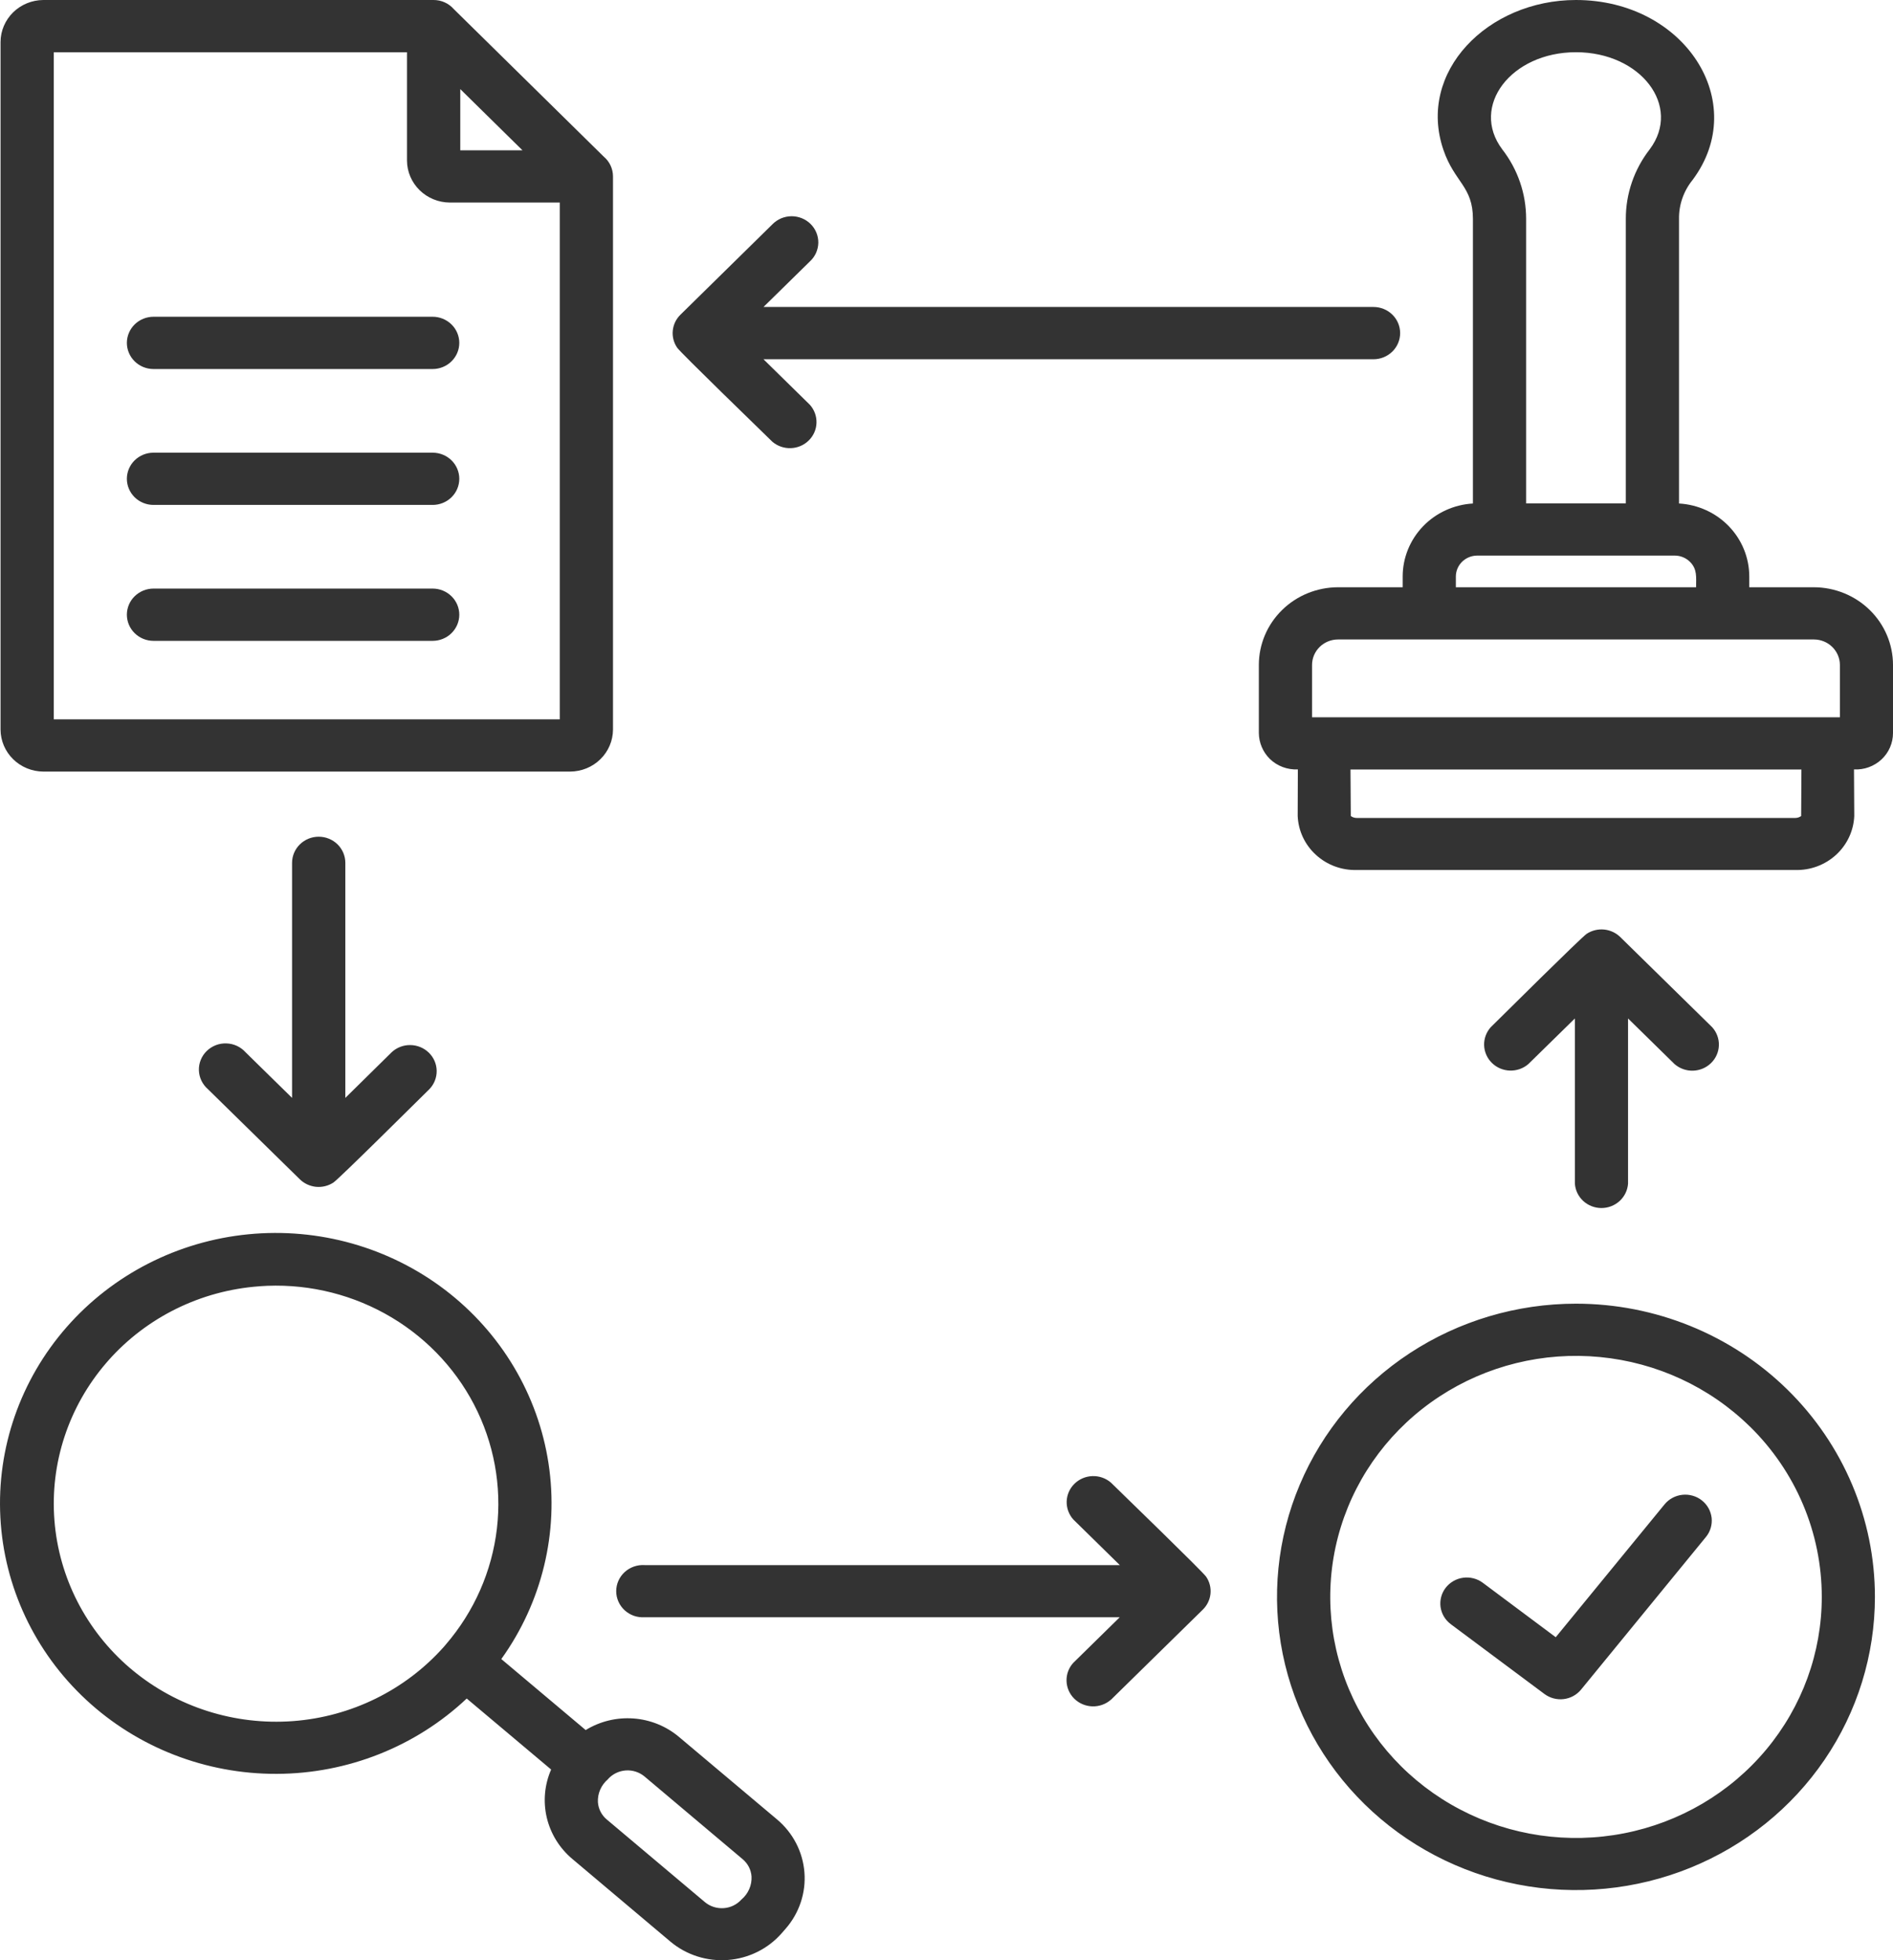 <svg width="56" height="58" viewBox="0 0 56 58" fill="none" xmlns="http://www.w3.org/2000/svg">
<path fill-rule="evenodd" clip-rule="evenodd" d="M17.86 4.634C17.946 4.706 18.015 4.796 18.062 4.897C18.109 4.998 18.134 5.108 18.134 5.219V21.588C18.132 21.917 17.998 22.232 17.761 22.464C17.524 22.697 17.203 22.828 16.868 22.83H1.282C0.947 22.828 0.626 22.697 0.389 22.464C0.152 22.232 0.018 21.917 0.016 21.588V1.243C0.017 0.914 0.151 0.599 0.388 0.366C0.625 0.133 0.947 0.002 1.282 6.19048e-06H12.827C12.94 -0 13.052 0.023 13.155 0.07C13.259 0.116 13.35 0.185 13.424 0.269L17.86 4.634ZM32.862 50.294C32.711 50.425 32.516 50.495 32.315 50.489C32.114 50.483 31.923 50.402 31.781 50.263C31.639 50.123 31.557 49.936 31.551 49.739C31.545 49.542 31.615 49.35 31.749 49.203L33.125 47.852H19.068C18.961 47.859 18.853 47.844 18.751 47.809C18.65 47.773 18.557 47.717 18.478 47.645C18.4 47.573 18.337 47.485 18.294 47.388C18.251 47.291 18.229 47.187 18.229 47.081C18.229 46.975 18.251 46.87 18.294 46.773C18.337 46.676 18.4 46.589 18.478 46.517C18.557 46.444 18.65 46.389 18.751 46.353C18.853 46.317 18.961 46.302 19.068 46.309H33.127L31.751 44.959C31.619 44.811 31.549 44.62 31.555 44.423C31.562 44.227 31.644 44.041 31.786 43.902C31.927 43.763 32.118 43.682 32.318 43.676C32.518 43.669 32.713 43.738 32.864 43.868C33.206 44.204 35.575 46.497 35.681 46.653C35.783 46.802 35.828 46.982 35.809 47.161C35.79 47.339 35.708 47.506 35.577 47.632L32.864 50.294H32.862ZM22.849 6.638C22.922 6.563 23.009 6.504 23.105 6.462C23.202 6.421 23.306 6.4 23.411 6.398C23.516 6.397 23.62 6.417 23.718 6.456C23.815 6.495 23.904 6.553 23.978 6.626C24.052 6.699 24.111 6.786 24.15 6.882C24.19 6.978 24.209 7.08 24.208 7.183C24.206 7.286 24.183 7.388 24.141 7.483C24.099 7.577 24.038 7.662 23.961 7.733L22.586 9.083H40.631C40.84 9.083 41.041 9.164 41.189 9.309C41.337 9.454 41.42 9.651 41.42 9.856C41.42 10.061 41.337 10.258 41.189 10.403C41.041 10.548 40.84 10.63 40.631 10.63H22.586L23.961 11.98C24.092 12.127 24.161 12.319 24.154 12.514C24.148 12.71 24.065 12.896 23.924 13.034C23.783 13.173 23.593 13.254 23.394 13.26C23.194 13.267 23 13.199 22.849 13.071C22.506 12.734 20.138 10.442 20.031 10.286C19.929 10.136 19.884 9.956 19.903 9.778C19.922 9.599 20.004 9.432 20.134 9.307L22.849 6.638ZM50.651 30.394C50.784 30.541 50.855 30.733 50.849 30.93C50.843 31.127 50.761 31.314 50.619 31.453C50.477 31.593 50.286 31.674 50.085 31.68C49.884 31.686 49.689 31.616 49.538 31.485L48.162 30.135V35.02C48.149 35.216 48.06 35.4 47.914 35.535C47.768 35.669 47.575 35.744 47.375 35.744C47.175 35.744 46.982 35.669 46.836 35.535C46.69 35.4 46.602 35.216 46.589 35.02V30.135L45.212 31.485C45.062 31.615 44.867 31.683 44.666 31.677C44.466 31.671 44.276 31.59 44.135 31.451C43.993 31.312 43.911 31.125 43.904 30.929C43.898 30.733 43.968 30.541 44.1 30.394C44.442 30.057 46.78 27.734 46.939 27.63C47.091 27.53 47.274 27.486 47.457 27.504C47.639 27.523 47.809 27.603 47.937 27.731L50.651 30.394ZM11.586 31.135C11.734 30.996 11.933 30.919 12.138 30.922C12.344 30.924 12.54 31.005 12.686 31.147C12.832 31.289 12.915 31.482 12.918 31.683C12.921 31.885 12.844 32.08 12.702 32.227C12.36 32.563 10.023 34.886 9.863 34.99C9.711 35.09 9.528 35.134 9.346 35.116C9.164 35.097 8.994 35.017 8.865 34.889L6.151 32.227C6.07 32.157 6.005 32.071 5.959 31.976C5.913 31.88 5.887 31.776 5.884 31.67C5.88 31.565 5.899 31.459 5.939 31.361C5.978 31.263 6.038 31.173 6.114 31.099C6.191 31.024 6.282 30.965 6.382 30.926C6.482 30.887 6.59 30.869 6.697 30.873C6.805 30.876 6.911 30.901 7.009 30.946C7.106 30.992 7.193 31.056 7.264 31.135L8.64 32.485V25.531C8.64 25.326 8.723 25.129 8.871 24.984C9.019 24.839 9.219 24.757 9.428 24.757C9.637 24.757 9.838 24.839 9.986 24.984C10.133 25.129 10.216 25.326 10.216 25.531V32.485L11.586 31.135ZM16.304 52.358C16.108 52.807 16.063 53.305 16.175 53.78C16.287 54.255 16.551 54.683 16.928 55.001L19.833 57.45C20.303 57.844 20.914 58.04 21.531 57.993C22.148 57.947 22.721 57.662 23.124 57.202L23.243 57.066C23.645 56.604 23.845 56.005 23.797 55.4C23.75 54.795 23.46 54.233 22.99 53.837L20.085 51.392C19.707 51.074 19.236 50.883 18.739 50.847C18.243 50.811 17.748 50.931 17.326 51.19L14.83 49.089C16.036 47.408 16.536 45.336 16.227 43.303C15.918 41.269 14.822 39.431 13.169 38.168C11.515 36.906 9.429 36.316 7.344 36.521C5.259 36.726 3.334 37.71 1.969 39.27C0.604 40.83 -0.098 42.845 0.011 44.898C0.119 46.951 1.029 48.884 2.551 50.297C4.074 51.71 6.092 52.494 8.188 52.486C10.283 52.479 12.296 51.681 13.807 50.257L16.304 52.358ZM17.986 52.641C18.12 52.492 18.308 52.4 18.509 52.385C18.711 52.37 18.91 52.434 19.065 52.562L21.969 55.01C22.045 55.074 22.108 55.152 22.153 55.239C22.198 55.327 22.225 55.422 22.232 55.52C22.239 55.649 22.216 55.778 22.164 55.896C22.112 56.015 22.034 56.12 21.934 56.204C21.8 56.353 21.613 56.445 21.411 56.459C21.209 56.474 21.01 56.411 20.855 56.283L17.951 53.837C17.875 53.774 17.813 53.696 17.767 53.608C17.722 53.52 17.695 53.425 17.688 53.327C17.681 53.199 17.704 53.07 17.756 52.952C17.808 52.833 17.887 52.728 17.986 52.644V52.641ZM7.664 38.059C8.957 37.962 10.25 38.242 11.381 38.864C12.512 39.486 13.43 40.422 14.021 41.554C14.611 42.687 14.847 43.965 14.7 45.228C14.552 46.492 14.027 47.684 13.191 48.656C13.168 48.68 13.146 48.706 13.126 48.732C11.99 50.008 10.389 50.796 8.668 50.925C6.946 51.053 5.242 50.513 3.922 49.42C3.898 49.397 3.872 49.376 3.845 49.356C2.544 48.242 1.741 46.672 1.61 44.983C1.478 43.294 2.029 41.621 3.143 40.327C3.166 40.303 3.188 40.278 3.209 40.251C4.342 38.974 5.943 38.186 7.665 38.06L7.664 38.059ZM50.175 17.376C50.175 17.077 50.214 16.84 49.99 16.62C49.931 16.563 49.863 16.518 49.787 16.487C49.711 16.456 49.629 16.439 49.547 16.439H43.696C43.53 16.44 43.371 16.506 43.253 16.621C43.136 16.736 43.069 16.892 43.068 17.055V17.377L50.175 17.376ZM41.495 17.376H39.58C38.959 17.378 38.365 17.62 37.927 18.05C37.488 18.48 37.241 19.064 37.24 19.672V21.69C37.243 21.975 37.358 22.248 37.561 22.451C37.67 22.558 37.8 22.641 37.944 22.695C38.087 22.749 38.241 22.773 38.394 22.766L38.389 24.142C38.407 24.581 38.601 24.995 38.929 25.294C39.256 25.594 39.691 25.755 40.139 25.742H53.105C53.552 25.755 53.987 25.594 54.315 25.294C54.642 24.995 54.836 24.581 54.854 24.142L54.846 22.766C54.995 22.774 55.143 22.752 55.283 22.701C55.423 22.65 55.551 22.572 55.659 22.472C55.767 22.371 55.853 22.25 55.911 22.116C55.97 21.981 56 21.837 56 21.69V19.672C55.999 19.064 55.752 18.48 55.313 18.05C54.874 17.62 54.28 17.378 53.66 17.376H51.748V17.054C51.747 16.503 51.531 15.972 51.145 15.572C50.759 15.171 50.231 14.93 49.67 14.898V6.479C49.663 6.061 49.805 5.654 50.07 5.326C51.791 3.024 49.834 6.19048e-06 46.621 6.19048e-06C44.016 6.19048e-06 41.907 2.127 42.702 4.44C43.031 5.399 43.573 5.511 43.573 6.479V14.898C43.012 14.931 42.484 15.171 42.098 15.572C41.712 15.973 41.496 16.503 41.495 17.055V17.377V17.376ZM45.147 14.895V6.479C45.148 5.734 44.9 5.01 44.439 4.417C43.485 3.143 44.702 1.545 46.621 1.545C48.541 1.545 49.758 3.142 48.804 4.417C48.343 5.01 48.094 5.734 48.096 6.479V14.895H45.147ZM38.814 21.223V19.672C38.815 19.473 38.896 19.283 39.039 19.142C39.183 19.001 39.377 18.922 39.58 18.921H53.663C53.865 18.922 54.06 19.001 54.203 19.142C54.346 19.282 54.428 19.473 54.429 19.672V21.223H38.814ZM53.291 22.769L53.283 24.145C53.232 24.182 53.171 24.202 53.108 24.202H40.135C40.072 24.202 40.01 24.182 39.96 24.145L39.951 22.769H53.291ZM42.918 48.056C42.836 47.995 42.767 47.919 42.715 47.832C42.663 47.745 42.63 47.648 42.615 47.548C42.602 47.449 42.608 47.347 42.634 47.249C42.66 47.152 42.705 47.06 42.767 46.98C42.83 46.899 42.907 46.832 42.996 46.781C43.085 46.73 43.183 46.696 43.285 46.683C43.387 46.669 43.49 46.675 43.59 46.701C43.69 46.726 43.783 46.771 43.865 46.832L46.023 48.443L49.242 44.512C49.307 44.433 49.387 44.367 49.477 44.319C49.568 44.27 49.667 44.24 49.77 44.229C49.872 44.218 49.976 44.227 50.075 44.256C50.174 44.284 50.266 44.331 50.346 44.395C50.427 44.459 50.493 44.537 50.543 44.626C50.592 44.714 50.623 44.812 50.635 44.913C50.645 45.013 50.636 45.115 50.607 45.212C50.578 45.309 50.53 45.4 50.465 45.478L46.772 49.993C46.644 50.149 46.459 50.25 46.257 50.274C46.054 50.298 45.851 50.243 45.688 50.122L42.922 48.06L42.918 48.056ZM46.621 38.574C44.872 38.574 43.162 39.083 41.708 40.036C40.254 40.989 39.12 42.344 38.451 43.929C37.781 45.514 37.606 47.259 37.947 48.942C38.289 50.625 39.131 52.171 40.368 53.384C41.605 54.597 43.181 55.423 44.896 55.758C46.612 56.093 48.39 55.921 50.006 55.264C51.622 54.608 53.003 53.496 53.975 52.069C54.947 50.642 55.465 48.965 55.465 47.249C55.465 44.948 54.533 42.742 52.875 41.115C51.216 39.488 48.967 38.574 46.621 38.574ZM51.762 42.206C50.572 41.039 49.007 40.314 47.333 40.153C45.659 39.991 43.98 40.404 42.582 41.322C41.183 42.239 40.153 43.603 39.665 45.182C39.177 46.761 39.262 48.457 39.906 49.982C40.55 51.506 41.713 52.764 43.197 53.541C44.681 54.319 46.393 54.568 48.043 54.245C49.692 53.923 51.177 53.05 52.244 51.774C53.311 50.498 53.894 48.899 53.893 47.249C53.893 46.313 53.705 45.385 53.34 44.52C52.975 43.654 52.439 42.868 51.764 42.206H51.762ZM4.542 18.962H12.798C12.902 18.962 13.004 18.942 13.1 18.903C13.196 18.864 13.283 18.807 13.356 18.735C13.429 18.663 13.487 18.578 13.527 18.484C13.566 18.39 13.587 18.29 13.587 18.188C13.587 18.087 13.566 17.986 13.527 17.892C13.487 17.799 13.429 17.713 13.356 17.642C13.283 17.57 13.196 17.513 13.1 17.474C13.004 17.435 12.902 17.415 12.798 17.415H4.542C4.438 17.415 4.336 17.435 4.24 17.474C4.144 17.513 4.058 17.57 3.984 17.642C3.911 17.713 3.853 17.799 3.813 17.892C3.774 17.986 3.753 18.087 3.753 18.188C3.753 18.29 3.774 18.39 3.813 18.484C3.853 18.578 3.911 18.663 3.984 18.735C4.058 18.807 4.144 18.864 4.24 18.903C4.336 18.942 4.438 18.962 4.542 18.962ZM4.542 14.94H12.798C13.007 14.94 13.208 14.859 13.356 14.714C13.504 14.569 13.587 14.372 13.587 14.167C13.587 13.962 13.504 13.765 13.356 13.62C13.208 13.475 13.007 13.394 12.798 13.394H4.542C4.333 13.394 4.132 13.475 3.984 13.62C3.837 13.765 3.753 13.962 3.753 14.167C3.753 14.372 3.837 14.569 3.984 14.714C4.132 14.859 4.333 14.94 4.542 14.94ZM4.542 10.919H12.798C13.007 10.919 13.208 10.838 13.356 10.692C13.504 10.547 13.587 10.351 13.587 10.146C13.587 9.941 13.504 9.744 13.356 9.599C13.208 9.454 13.007 9.372 12.798 9.372H4.542C4.333 9.372 4.132 9.454 3.984 9.599C3.837 9.744 3.753 9.941 3.753 10.146C3.753 10.351 3.837 10.547 3.984 10.692C4.132 10.838 4.333 10.919 4.542 10.919ZM12.04 1.547H1.59V21.284H16.56V5.993H13.307C12.972 5.992 12.65 5.86 12.413 5.627C12.175 5.394 12.041 5.078 12.04 4.749V1.547ZM15.456 4.447L13.616 2.636V4.447H15.456Z" fill="#333333"/>
</svg>
